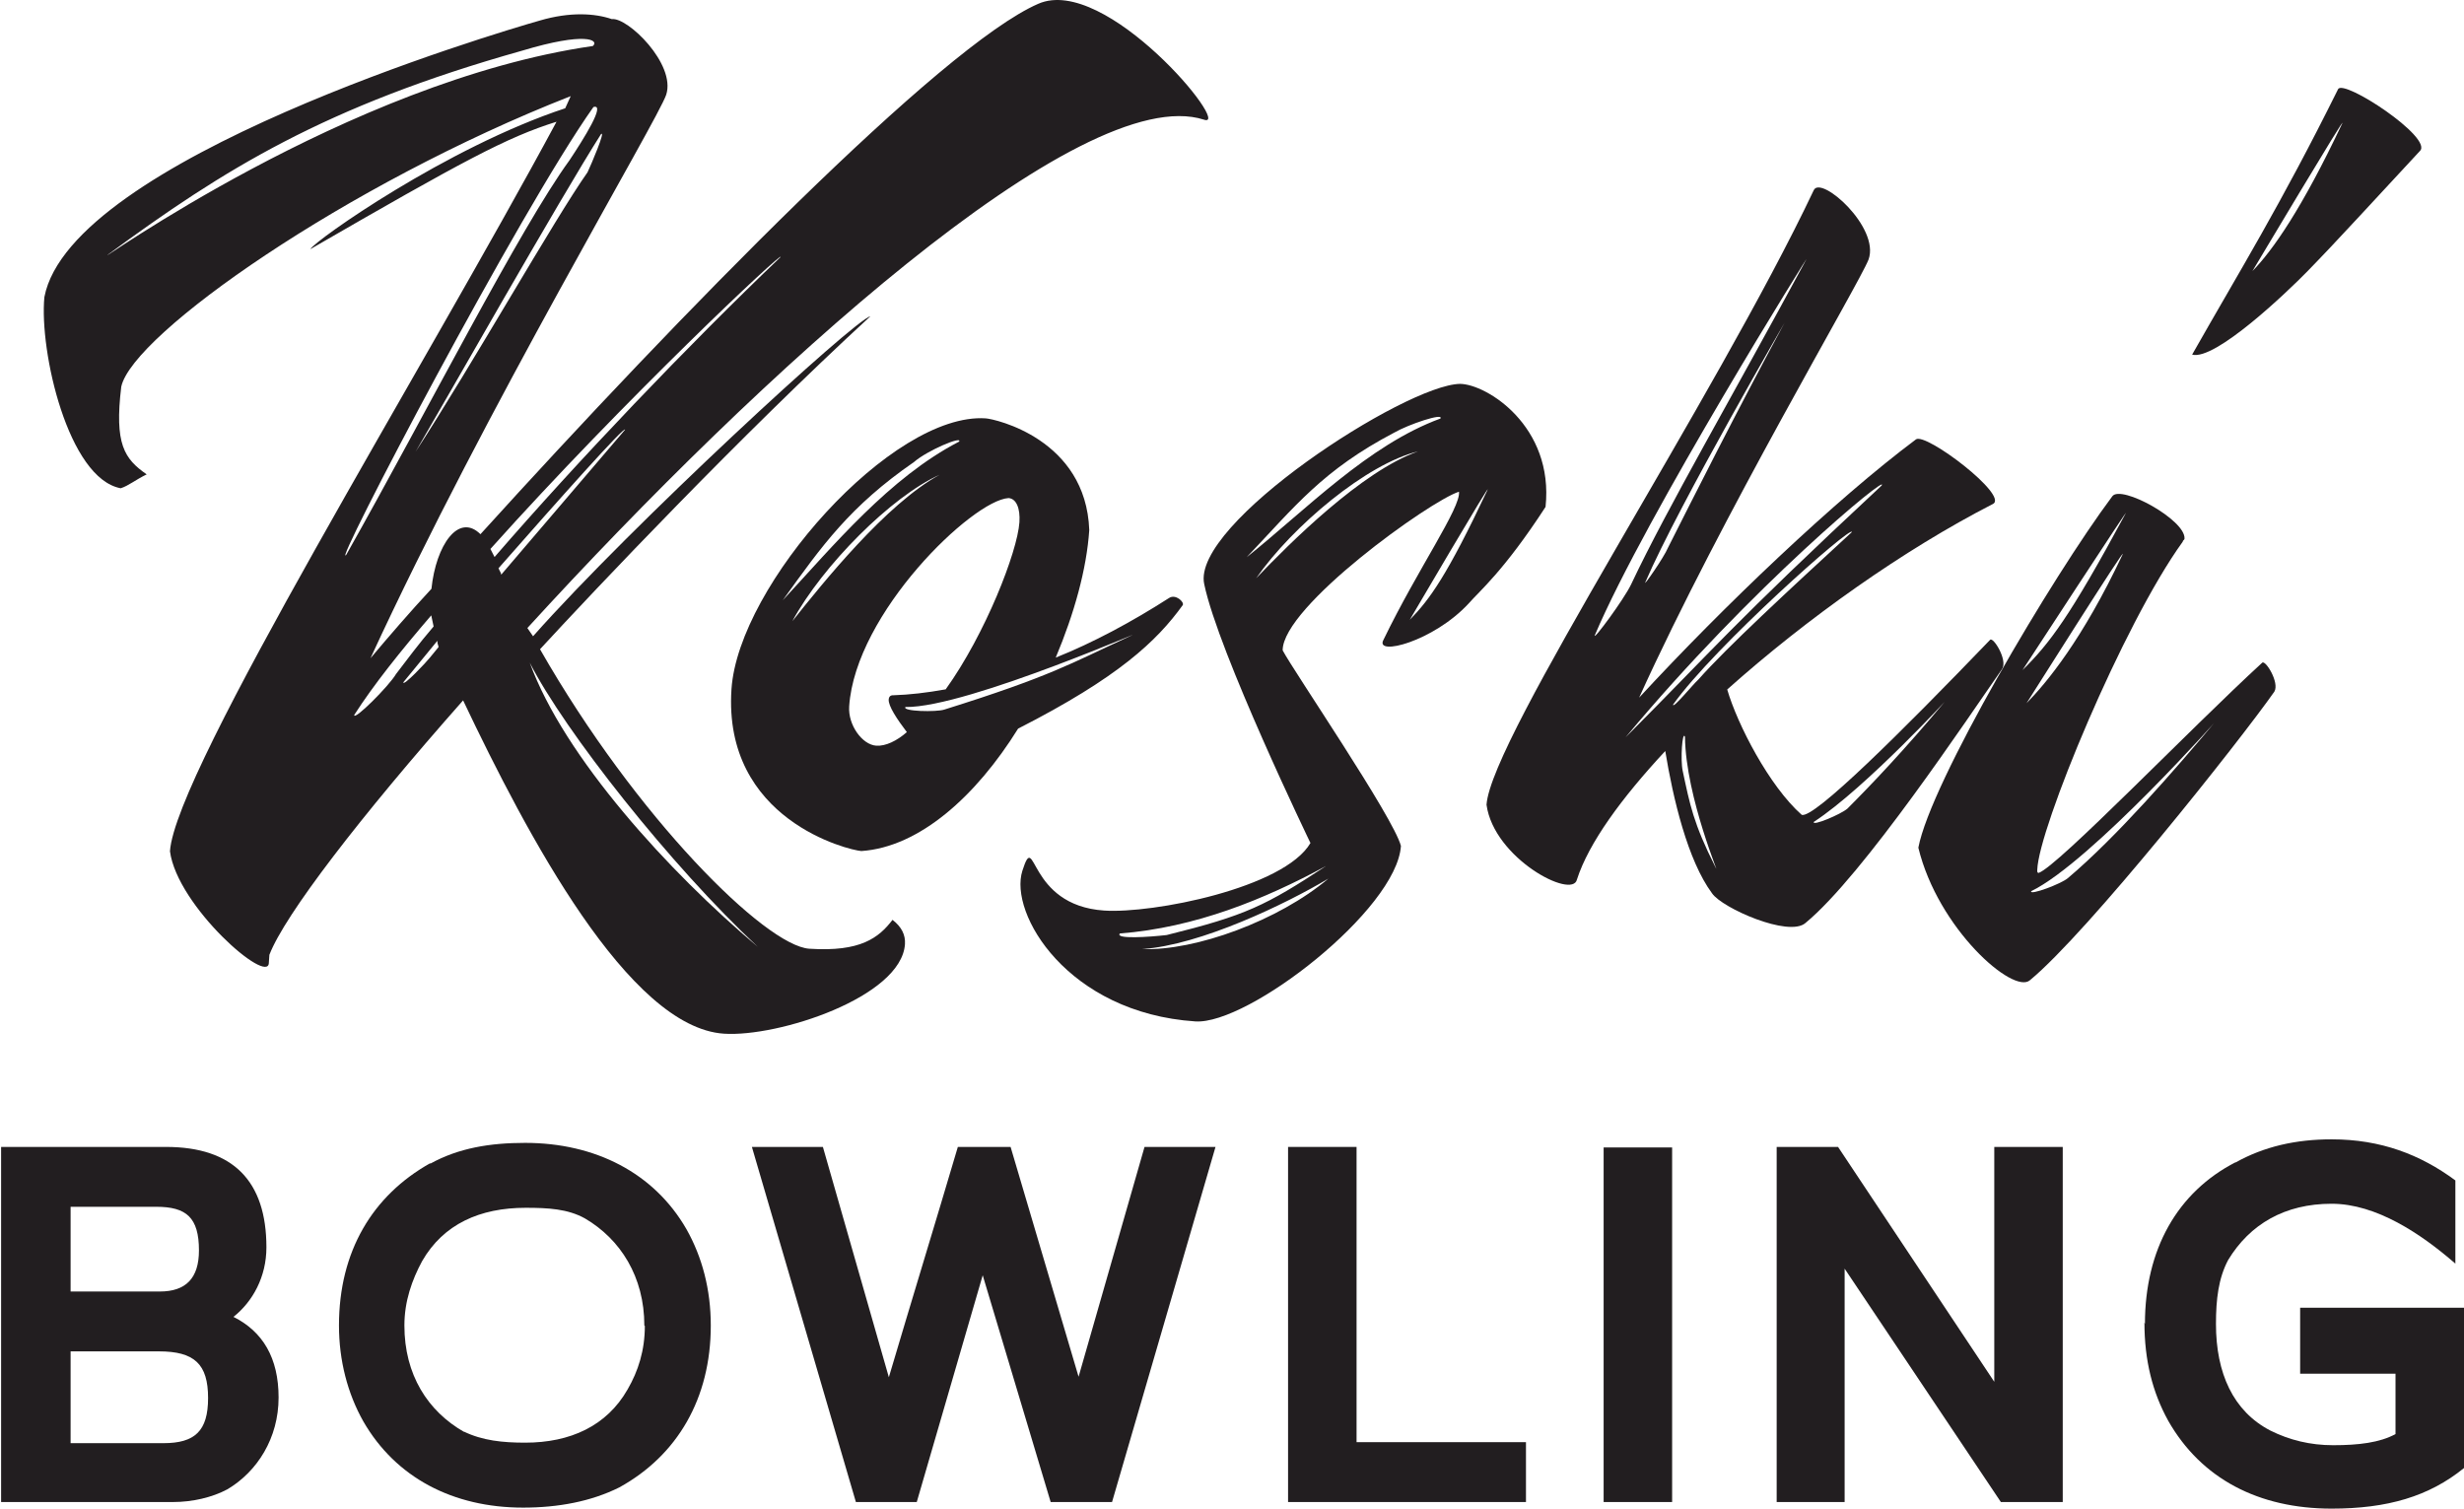 <?xml version="1.0" encoding="UTF-8" standalone="no"?>
<!DOCTYPE svg PUBLIC "-//W3C//DTD SVG 1.1//EN" "http://www.w3.org/Graphics/SVG/1.1/DTD/svg11.dtd">
<svg width="100%" height="100%" viewBox="0 0 98 60" version="1.1" xmlns="http://www.w3.org/2000/svg" xmlns:xlink="http://www.w3.org/1999/xlink" xml:space="preserve" xmlns:serif="http://www.serif.com/" style="fill-rule:evenodd;clip-rule:evenodd;stroke-linejoin:round;stroke-miterlimit:2;">
    <g id="Layer-2" serif:id="Layer 2">
        <g>
            <g>
                <path d="M21.069,26.353C22.434,30.113 26.607,34.684 30.14,37.657C26.685,34.44 22.443,29.057 21.069,26.353M19.827,22.6C19.881,22.728 19.938,22.795 19.934,22.856L24.86,17.09C24.872,16.904 22.251,19.839 19.827,22.6M19.505,21.833L19.67,22.154C22.973,18.333 27.387,13.714 31.041,10.227C31.251,9.868 24.815,15.906 19.505,21.833M16.53,17.964C18.747,14.567 22.063,8.694 23.367,6.853C23.512,6.551 24.102,5.16 23.904,5.334C22.306,7.84 17.583,16.169 16.53,17.964M17.441,25.737C17.445,25.675 17.386,25.609 17.395,25.485L16.041,27.136C16.028,27.322 16.966,26.327 17.102,26.15L17.441,25.737ZM17.152,24.474C15.938,25.886 14.851,27.244 14.088,28.437C14.071,28.684 15.471,27.285 15.752,26.806C16.161,26.273 16.64,25.621 17.246,24.915L17.152,24.474ZM22.653,6.37C23.207,5.536 24.11,4.104 23.602,4.257C20.651,8.413 13.165,22.715 13.768,22.071C17.013,16.317 20.668,9.098 22.653,6.37M23.579,1.83C23.842,1.598 23.306,1.251 20.768,2.015C12.907,4.226 8.882,6.755 4.304,10.119C3.582,10.692 13.845,3.231 23.579,1.83M22.48,4.306L22.699,3.823C13.757,7.33 5.274,13.293 4.823,15.378C4.547,17.661 4.943,18.247 5.834,18.867C5.384,19.085 5.12,19.316 4.802,19.419C2.713,19.031 1.558,13.978 1.765,11.815C2.815,6.35 19.694,1.321 21.47,0.817C22.675,0.463 23.665,0.529 24.334,0.76C24.962,0.678 26.889,2.548 26.497,3.766C26.182,4.74 19.32,16.222 14.736,26.178C15.48,25.295 16.29,24.354 17.16,23.417C17.338,21.687 18.234,20.38 19.109,21.246C27.032,12.509 37.448,1.824 41.292,0.152C43.983,-1.036 49.043,5.149 47.887,4.76C43.017,3.19 30.235,14.838 20.975,24.978L21.201,25.305C25.103,20.9 34.049,12.667 34.615,12.581C29.446,17.335 23.691,23.418 21.478,25.821C25.319,32.545 30.453,37.615 32.187,37.732C34.231,37.867 34.953,37.294 35.498,36.584C35.853,36.857 36.018,37.178 35.993,37.55C35.853,39.655 30.956,41.256 28.79,41.111C25.012,40.859 20.981,33.251 18.419,27.855C14.314,32.494 11.317,36.399 10.714,37.975L10.693,38.285C10.693,39.218 7.048,36.051 6.76,33.855C6.976,30.635 16.877,14.629 22.134,4.842C20.165,5.457 18.422,6.398 12.341,9.91C12.552,9.551 17.774,5.858 22.48,4.306" style="fill:#221e20;fill-rule:nonzero;"/>
                <path d="M36.011,28.119C35.874,28.296 37.241,28.325 37.559,28.221C41.815,26.889 42.595,26.382 44.841,25.35C46.381,24.644 38.496,28.16 36.011,28.119M37.613,27.416C39.189,25.221 40.466,21.948 40.545,20.771C40.582,20.214 40.421,19.83 40.111,19.809C38.675,19.9 34.022,24.378 33.774,28.093C33.724,28.836 34.294,29.62 34.851,29.657C35.222,29.683 35.672,29.464 36.068,29.117C35.668,28.593 35.33,28.073 35.346,27.825C35.354,27.701 35.421,27.643 35.544,27.651C36.168,27.631 36.857,27.553 37.613,27.416M37.374,18.88C35.451,19.746 32.718,22.488 31.512,24.707C32.734,23.173 35.244,20.043 37.374,18.88M38.147,17.563C38.287,17.324 36.879,17.914 36.351,18.376C33.808,20.134 32.709,21.678 31.132,23.874C33.143,21.707 35.377,18.995 38.147,17.563M41.989,26.154C43.458,25.568 45.006,24.739 46.5,23.781C46.761,23.612 47.112,23.947 47.041,24.066C46.013,25.491 44.486,26.943 40.493,28.978C38.821,31.665 36.571,33.691 34.259,33.847C33.764,33.814 28.745,32.608 29.093,27.407C29.37,23.259 35.489,16.39 39.204,16.639C39.575,16.663 43.191,17.465 43.323,21.081C43.219,22.629 42.727,24.4 41.989,26.154" style="fill:#221e20;fill-rule:nonzero;"/>
                <path d="M56.071,24.65C56.872,23.832 57.558,22.883 59.152,19.507C59.44,18.904 56.001,24.77 56.071,24.65M56.395,17.954C54.371,18.441 51.407,20.917 49.962,22.997C51.3,21.594 54.165,18.738 56.395,17.954M57.29,16.646C57.431,16.406 56.031,16.872 55.45,17.207C52.613,18.697 51.524,20.116 49.583,22.163C51.948,20.27 54.421,17.698 57.29,16.646M45.431,37.746C47.541,37.825 50.856,36.615 52.833,34.943C51.149,35.951 47.743,37.589 45.431,37.746M44.54,37.126C44.337,37.361 45.712,37.267 46.402,37.188C49.564,36.405 50.336,36.021 52.743,34.441C50.291,35.769 47.541,36.892 44.54,37.126M58.416,23.998C57.008,25.521 54.667,26.11 55.023,25.45C56.393,22.619 58.111,20.184 58.028,19.556C56.885,19.915 51.007,24.125 51.015,25.866C51.457,26.704 55.422,32.505 55.719,33.644C55.549,36.183 49.645,40.764 47.54,40.623C42.463,40.284 40.115,36.332 40.664,34.628C41.214,32.923 40.821,36.007 43.917,36.214C45.837,36.342 51.067,35.323 52.12,33.528C52.12,33.528 48.459,25.945 47.895,23.232C47.37,20.834 55.887,15.308 58.067,15.267C59.123,15.275 61.81,16.948 61.471,20.16C59.807,22.722 58.821,23.527 58.416,23.998" style="fill:#221e20;fill-rule:nonzero;"/>
                <path d="M72.139,32.689C72.064,32.871 73.217,32.388 73.48,32.157C74.413,31.224 75.751,29.821 77.374,27.877C77.708,27.526 74.22,31.336 72.139,32.689M67.016,29.3C66.91,29.044 66.83,30.22 66.926,30.662C67.21,31.987 67.346,32.742 68.225,34.48C68.497,35.058 67.041,31.727 67.016,29.3M66.542,28.024C66.529,28.21 67.343,27.207 67.541,27.034C68.685,25.742 71.137,23.479 73.655,21.16C73.676,20.851 68.19,25.709 66.542,28.024M65.437,23.161C65.362,23.343 66.188,22.154 66.337,21.79C67.34,19.805 69.062,16.375 70.978,12.834C71.259,12.355 66.762,20.078 65.437,23.161M64.651,29.328C68.317,25.655 68.734,24.999 74.837,19.311C75.183,18.775 69.655,23.319 64.651,29.328M63.43,25.266C63.352,25.509 64.581,23.85 64.871,23.248C66.321,20.173 68.918,15.743 71.829,10.341C72.25,9.623 65.424,20.548 63.43,25.266M59.123,32.006C59.301,29.343 68.229,15.822 72.139,7.562C72.428,6.96 74.777,9.045 74.318,10.321C73.942,11.291 68.475,20.503 65.192,27.747C68.545,24.115 72.995,19.872 76.203,17.475C76.595,17.19 79.909,19.712 79.265,20.043C75.724,21.859 71.872,24.586 68.696,27.422C69.102,28.817 70.368,31.265 71.66,32.408C72.147,32.566 75.611,29.128 79.154,25.445C79.285,25.331 79.847,26.239 79.636,26.597C78.261,28.559 74.112,34.811 71.808,36.709C71.147,37.288 68.489,36.114 68.093,35.529C67.123,34.22 66.541,31.756 66.232,29.869C64.49,31.743 63.189,33.521 62.718,34.983C62.54,35.779 59.416,34.14 59.123,32.006" style="fill:#221e20;fill-rule:nonzero;"/>
                <path d="M89.586,10.781C90.387,9.964 91.555,8.301 93.149,4.925C93.439,4.322 89.516,10.901 89.586,10.781M87.187,14.104C89.091,10.748 90.692,8.181 92.992,3.546C93.207,3.125 96.781,5.479 96.248,6.003C92.025,10.571 92.43,10.101 91.761,10.802C90.96,11.619 88.103,14.352 87.187,14.104M80.785,35.444C80.711,35.626 81.987,35.151 82.25,34.92C84.162,33.306 86.519,30.603 88.142,28.659C88.476,28.308 83.162,34.297 80.785,35.444M80.6,27.969C81.401,27.152 82.822,25.443 84.415,22.066C84.704,21.463 80.53,28.088 80.6,27.969M80.439,26.652C81.505,25.604 82.322,24.538 84.523,20.456C84.944,19.738 80.369,26.771 80.439,26.652M80.735,38.986C80.075,39.564 77.078,36.938 76.298,33.714C76.782,31.134 81.621,22.936 84.012,19.738C84.354,19.263 86.934,20.679 86.884,21.423C86.88,21.484 86.818,21.48 86.814,21.543C84.415,24.865 81.075,32.976 81.028,34.59C81.024,34.651 81.02,34.714 81.082,34.717C81.846,34.458 87.127,28.964 89.975,26.356C90.108,26.241 90.669,27.149 90.458,27.507C89.083,29.468 83.038,37.087 80.735,38.986" style="fill:#221e20;fill-rule:nonzero;"/>
            </g>
            <g>
                <path d="M6.5,57.397L2.808,57.397L2.808,53.746L6.319,53.746C7.732,53.746 8.276,54.25 8.276,55.602C8.276,56.913 7.751,57.397 6.5,57.397M2.808,47.996L6.218,47.996C7.408,47.996 7.913,48.42 7.913,49.731C7.913,50.84 7.388,51.365 6.359,51.365L2.808,51.365L2.808,47.996ZM9.285,52.374C10.052,51.768 10.596,50.78 10.596,49.61C10.596,46.967 9.264,45.615 6.602,45.615L0.044,45.615L0.044,59.738L6.883,59.738C7.651,59.738 8.437,59.556 9.042,59.233C10.233,58.527 11.08,57.196 11.08,55.582C11.08,54.009 10.455,52.959 9.285,52.374" style="fill:#221e20;fill-rule:nonzero;"/>
                <path d="M24.961,55.259C24.134,56.712 22.681,57.377 20.886,57.377C19.998,57.377 19.191,57.296 18.445,56.934L18.465,56.954C17.012,56.126 16.084,54.674 16.084,52.717C16.084,51.749 16.387,50.901 16.79,50.155C17.638,48.682 19.09,48.036 20.906,48.036C21.794,48.036 22.58,48.077 23.266,48.459C24.679,49.288 25.627,50.78 25.627,52.717L25.647,52.737C25.647,53.705 25.384,54.532 24.961,55.259M20.886,45.454C19.494,45.454 18.243,45.656 17.113,46.281L17.113,46.261C14.813,47.552 13.482,49.771 13.482,52.717C13.482,54.109 13.824,55.42 14.45,56.53C15.741,58.77 18.021,59.96 20.805,59.96C22.197,59.96 23.508,59.718 24.638,59.153C26.938,57.882 28.27,55.622 28.27,52.717C28.27,51.284 27.927,49.993 27.301,48.884C26.01,46.644 23.67,45.454 20.886,45.454" style="fill:#221e20;fill-rule:nonzero;"/>
                <path d="M42.898,54.755L40.194,45.615L38.096,45.615C37.208,48.622 36.26,51.708 35.352,54.775L32.729,45.615L29.905,45.615L34.041,59.738L36.462,59.738L39.085,50.719L41.788,59.738L44.229,59.738L48.344,45.615L45.521,45.615L42.898,54.755Z" style="fill:#221e20;fill-rule:nonzero;"/>
                <path d="M53.954,45.615L51.23,45.615L51.23,59.738L60.692,59.738L60.692,57.357L53.954,57.357L53.954,45.615Z" style="fill:#221e20;fill-rule:nonzero;"/>
                <rect x="63.781" y="45.636" width="2.724" height="14.102" style="fill:#221e20;"/>
                <path d="M79.318,54.956L73.104,45.615L70.663,45.615L70.663,59.738L73.366,59.738L73.366,50.457L79.58,59.738L82.041,59.738L82.041,45.615L79.318,45.615L79.318,54.956Z" style="fill:#221e20;fill-rule:nonzero;"/>
                <path d="M91.483,52.011L91.483,54.634L95.276,54.634L95.276,57.035C94.65,57.377 93.803,57.478 92.795,57.478C91.887,57.478 91.06,57.276 90.293,56.893C88.82,56.126 88.135,54.614 88.135,52.656C88.135,51.668 88.235,50.84 88.618,50.114C89.486,48.682 90.878,47.875 92.734,47.875C94.51,47.875 96.285,49.065 97.657,50.256L97.657,46.947C96.265,45.918 94.691,45.313 92.734,45.313C91.322,45.313 90.051,45.595 88.901,46.241L88.921,46.221C86.601,47.411 85.31,49.691 85.31,52.656L85.29,52.595C85.29,54.109 85.612,55.38 86.238,56.51C87.549,58.81 89.829,60 92.734,60C94.954,60 96.608,59.516 98,58.386L98,52.011L91.483,52.011Z" style="fill:#221e20;fill-rule:nonzero;"/>
            </g>
        </g>
    </g>
</svg>
